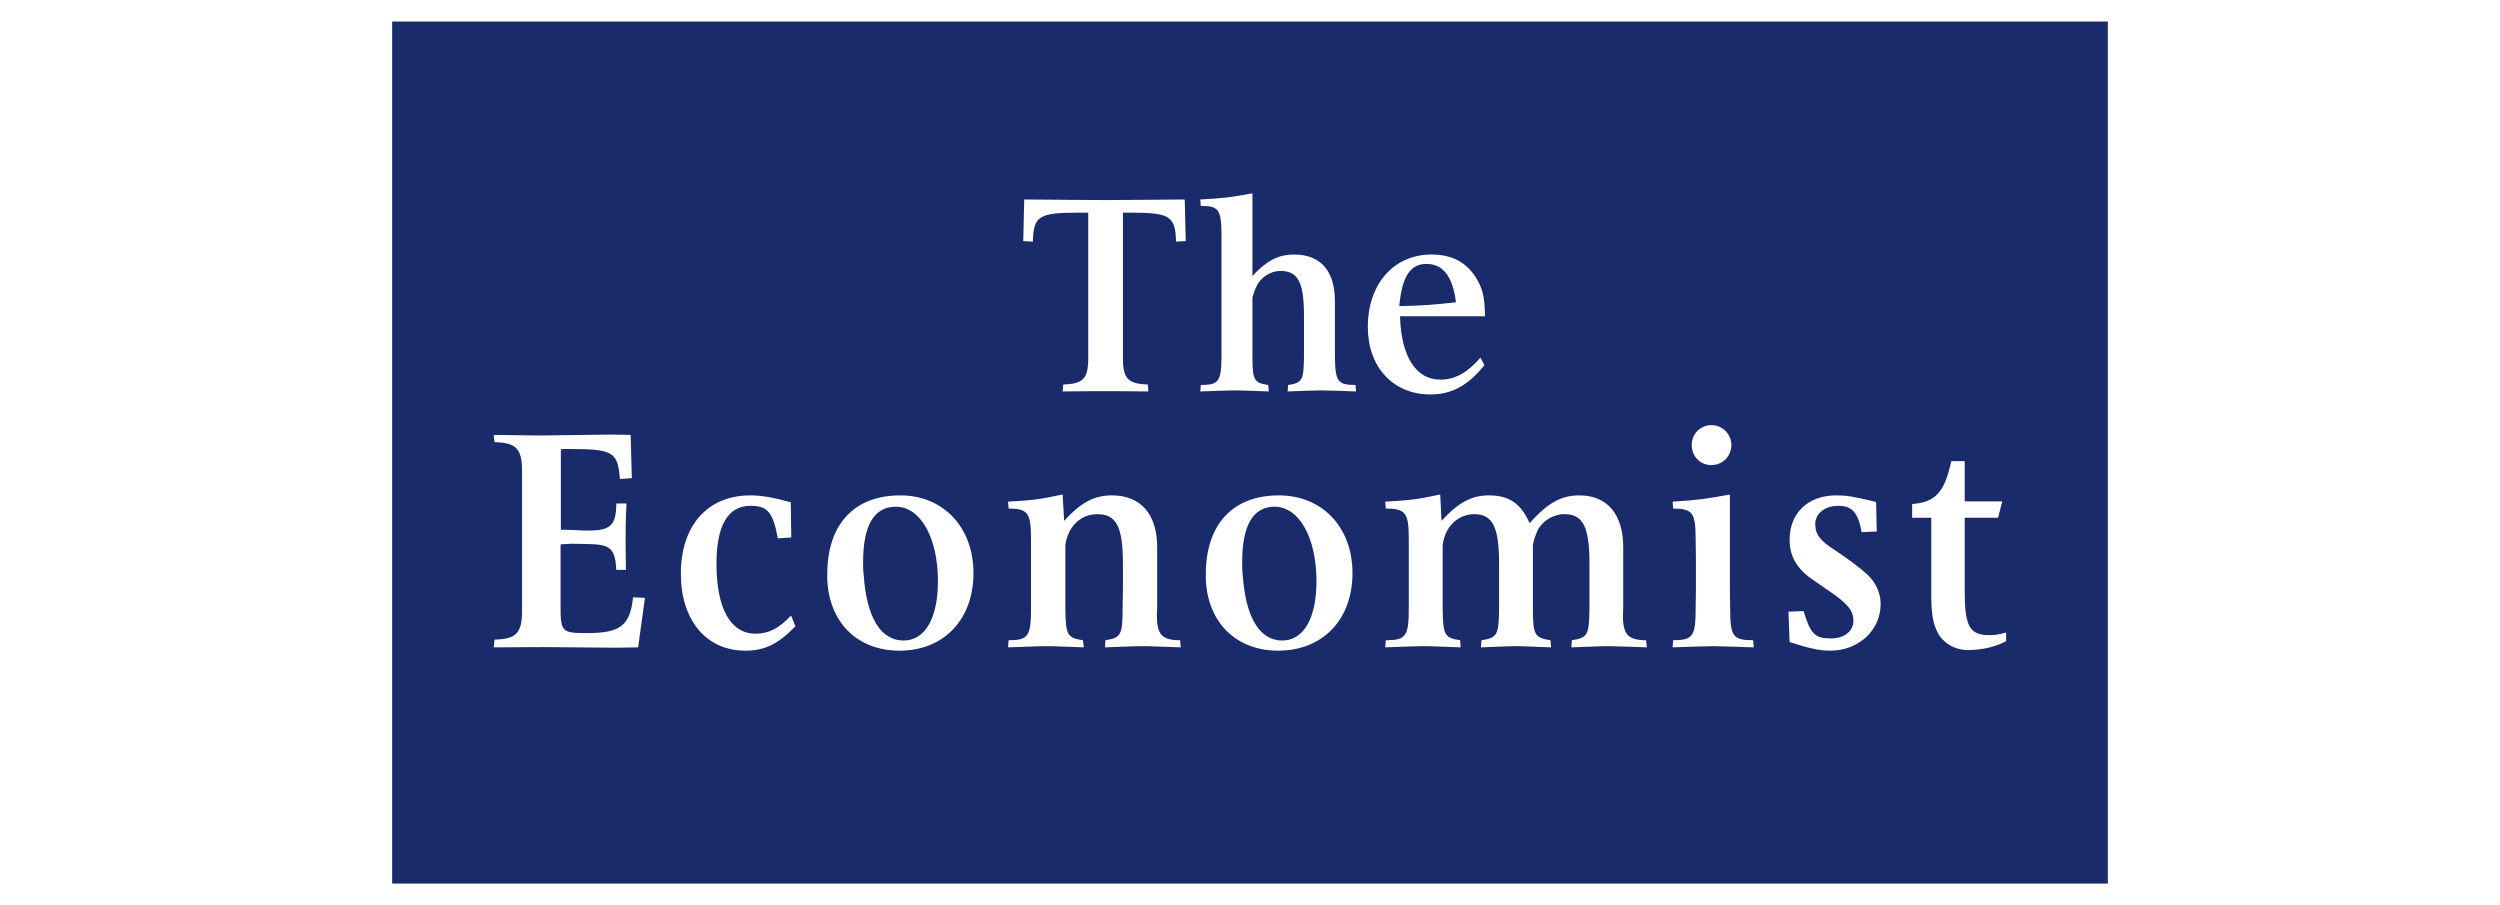 <svg width="116" height="42" viewBox="0 0 116 42" fill="none" xmlns="http://www.w3.org/2000/svg">
<path d="M97.804 1V41H18.196V1H97.804ZM34.818 22.986C32.826 22.986 31.592 24.388 31.592 26.625C31.592 28.768 32.761 30.191 34.584 30.191C35.494 30.191 36.121 29.873 36.909 29.058L36.704 28.561C36.163 29.141 35.675 29.404 35.067 29.404C33.891 29.404 33.244 28.23 33.244 26.152C33.244 24.372 33.783 23.47 34.818 23.47C35.619 23.47 35.862 23.761 36.093 24.98L36.715 24.938L36.692 23.305C35.873 23.083 35.343 22.986 34.818 22.986ZM41.778 22.986C39.642 22.986 38.385 24.317 38.385 26.649V26.859C38.455 28.865 39.768 30.191 41.737 30.191C43.8 30.191 45.168 28.74 45.169 26.595C45.169 24.456 43.759 22.986 41.778 22.986ZM59.343 22.986C57.209 22.986 55.95 24.317 55.95 26.649V26.859C56.02 28.865 57.346 30.191 59.301 30.191C61.387 30.191 62.755 28.74 62.755 26.595C62.755 24.456 61.347 22.986 59.343 22.986ZM85.195 22.986C83.898 22.986 83.038 23.803 83.038 25.035C83.038 25.326 83.078 25.573 83.163 25.781C83.301 26.152 83.564 26.486 83.924 26.762C84.09 26.884 84.393 27.094 84.835 27.398C85.707 27.982 85.997 28.324 85.998 28.796C85.998 29.293 85.581 29.623 84.947 29.623C84.214 29.623 84.005 29.417 83.687 28.354L82.984 28.38L83.038 29.79C83.924 30.077 84.409 30.191 84.919 30.191C86.235 30.191 87.261 29.249 87.261 28.028C87.261 27.506 87.039 27.036 86.651 26.664C86.313 26.36 85.817 25.975 85.168 25.546C84.45 25.09 84.227 24.799 84.227 24.316C84.227 23.83 84.671 23.47 85.293 23.47C85.941 23.47 86.222 23.789 86.378 24.691L87.082 24.662L87.051 23.29C85.955 23.027 85.678 22.986 85.195 22.986ZM90.54 21.398C90.228 22.836 89.814 23.304 88.724 23.388V24.023H89.611V27.534C89.611 28.45 89.678 28.878 89.886 29.307C90.124 29.819 90.691 30.162 91.302 30.162C91.965 30.162 92.614 30.011 93.084 29.748V29.349C92.75 29.444 92.543 29.472 92.323 29.472C91.384 29.471 91.162 29.073 91.162 27.398V24.023H92.71L92.905 23.264H91.162V21.398H90.54ZM25.028 20.207L22.908 20.18L22.948 20.515C23.959 20.543 24.222 20.819 24.222 21.855V28.339C24.222 29.376 23.959 29.652 22.948 29.678L22.908 30.037L25.182 30.025L28.544 30.053L29.608 30.037L29.926 27.743L29.373 27.714C29.236 29.03 28.78 29.376 27.242 29.376C26.079 29.376 26.01 29.322 26.01 28.146V25.257L26.536 25.229L27.284 25.244C28.321 25.256 28.544 25.451 28.598 26.441H29.043C29.029 25.821 29.029 25.353 29.029 25.02C29.029 24.607 29.028 24.182 29.07 23.36H28.598C28.587 24.387 28.337 24.619 27.256 24.619C27.044 24.617 26.831 24.609 26.62 24.594C26.495 24.594 26.284 24.579 26.024 24.579V20.846L26.162 20.834H26.467C28.434 20.834 28.669 20.972 28.764 22.227L29.317 22.186L29.262 20.18L28.38 20.164L25.028 20.207ZM49.305 22.944C48.258 23.166 47.979 23.208 46.774 23.277L46.801 23.594C47.703 23.608 47.839 23.788 47.839 25.048V28.23C47.839 29.527 47.703 29.707 46.801 29.707L46.774 30.037C47.555 30.011 48.145 29.982 48.547 29.982C48.934 29.982 49.515 30.011 50.29 30.037L50.247 29.707C49.515 29.596 49.446 29.459 49.432 28.23V25.311C49.432 25.172 49.528 24.842 49.638 24.635C49.914 24.134 50.37 23.858 50.911 23.857C51.785 23.857 52.104 24.414 52.104 26.152V27.383L52.089 28.23C52.089 29.459 52.007 29.596 51.294 29.707L51.271 30.037C52.007 30.011 52.588 29.982 52.974 29.982C53.375 29.982 53.984 30.011 54.786 30.037L54.758 29.707C53.914 29.707 53.68 29.445 53.68 28.561C53.68 28.451 53.68 28.339 53.693 28.23V25.395C53.693 23.858 52.934 22.986 51.591 22.986C50.772 22.986 50.164 23.304 49.377 24.168L49.305 22.944ZM66.826 22.944C65.784 23.166 65.503 23.208 64.273 23.277L64.301 23.594C65.229 23.608 65.368 23.788 65.368 25.048V28.23C65.368 29.527 65.229 29.707 64.301 29.707L64.273 30.037C65.076 30.011 65.669 29.982 66.072 29.982C66.457 29.982 67.015 30.011 67.776 30.037L67.749 29.707C67.016 29.596 66.954 29.459 66.94 28.23V25.311C66.94 25.172 67.029 24.855 67.14 24.635C67.403 24.147 67.874 23.858 68.396 23.857C69.255 23.857 69.557 24.441 69.557 26.152V28.23C69.545 29.459 69.476 29.596 68.744 29.707L68.715 30.037C69.434 30.011 69.974 29.982 70.332 29.982C70.698 29.982 71.237 30.011 71.97 30.037L71.94 29.707C71.208 29.596 71.126 29.459 71.126 28.23V25.311C71.126 25.284 71.14 25.229 71.154 25.16C71.195 24.967 71.263 24.799 71.332 24.635C71.554 24.168 72.08 23.858 72.59 23.857C73.45 23.857 73.751 24.441 73.751 26.152V28.23C73.738 29.459 73.668 29.596 72.936 29.707L72.909 30.037C73.668 30.011 74.237 29.982 74.612 29.982C75.001 29.982 75.609 30.011 76.412 30.037L76.381 29.707C75.554 29.707 75.303 29.445 75.303 28.561C75.303 28.451 75.317 28.339 75.317 28.23V25.395C75.317 23.871 74.587 22.986 73.283 22.986C72.439 22.986 71.817 23.331 70.973 24.275C70.581 23.373 70.029 22.986 69.089 22.986C68.274 22.986 67.665 23.319 66.887 24.168L66.826 22.944ZM80.267 22.944C79.147 23.152 78.858 23.195 77.609 23.277L77.635 23.595C78.548 23.609 78.678 23.788 78.678 25.048L78.691 25.933V27.383L78.678 28.23C78.678 29.527 78.548 29.706 77.635 29.706L77.609 30.037C78.445 30.011 79.052 29.983 79.466 29.983C79.894 29.983 80.515 30.011 81.374 30.037L81.344 29.706C80.407 29.706 80.28 29.526 80.28 28.23L80.267 27.383V22.944ZM41.57 23.511C42.701 23.511 43.52 24.926 43.52 26.969C43.52 28.685 42.924 29.72 41.929 29.72C40.865 29.72 40.215 28.657 40.078 26.705C40.049 26.499 40.048 26.293 40.048 26.086C40.048 24.36 40.562 23.511 41.57 23.511ZM59.143 23.511C60.268 23.511 61.083 24.927 61.084 26.969C61.084 28.685 60.489 29.72 59.494 29.72C58.451 29.72 57.803 28.657 57.664 26.706C57.638 26.5 57.637 26.293 57.637 26.086C57.637 24.36 58.149 23.511 59.143 23.511ZM79.411 19.725C79.29 19.724 79.171 19.748 79.06 19.794C78.949 19.84 78.847 19.907 78.762 19.992C78.677 20.077 78.611 20.179 78.565 20.29C78.519 20.401 78.495 20.52 78.496 20.641C78.496 21.178 78.886 21.579 79.411 21.579C79.937 21.579 80.336 21.163 80.336 20.641C80.336 20.15 79.924 19.725 79.411 19.725ZM66.42 11.81C64.677 11.81 63.467 13.169 63.467 15.172C63.467 17.031 64.639 18.302 66.37 18.302C67.346 18.302 68.105 17.902 68.878 16.941L68.692 16.595C68.08 17.303 67.507 17.615 66.836 17.615C65.697 17.615 65.014 16.545 64.961 14.676H68.902C68.89 13.778 68.804 13.418 68.493 12.894C68.032 12.157 67.358 11.81 66.42 11.81ZM51.313 9.283C50.468 9.283 49.208 9.267 47.524 9.256L47.479 11.188L47.926 11.211C47.95 10.029 48.2 9.867 50.044 9.867H50.494V16.632C50.494 17.566 50.256 17.814 49.334 17.84L49.31 18.163C50.208 18.152 50.892 18.151 51.334 18.151C51.753 18.151 52.414 18.152 53.285 18.163L53.262 17.84C52.342 17.814 52.104 17.566 52.104 16.632V9.867H52.489C54.285 9.867 54.533 10.029 54.569 11.211L55.019 11.188L54.971 9.256C53.337 9.267 52.104 9.283 51.313 9.283ZM58.113 8.971C57.088 9.156 56.828 9.195 55.693 9.256L55.717 9.555C56.552 9.555 56.666 9.717 56.678 10.89V16.532C56.666 17.702 56.552 17.863 55.717 17.863L55.693 18.163C56.403 18.14 56.952 18.113 57.314 18.113C57.661 18.113 58.175 18.14 58.873 18.163L58.845 17.863C58.188 17.765 58.113 17.642 58.113 16.532V13.902C58.113 13.877 58.113 13.829 58.124 13.765C58.175 13.602 58.224 13.442 58.299 13.292C58.499 12.855 58.972 12.571 59.41 12.571C60.233 12.571 60.505 13.093 60.505 14.662V16.532C60.493 17.642 60.43 17.765 59.771 17.863L59.745 18.163C60.43 18.14 60.941 18.113 61.292 18.113C61.654 18.113 62.203 18.14 62.919 18.163L62.898 17.863C62.065 17.863 61.953 17.702 61.94 16.532V13.977C61.94 12.557 61.265 11.81 60.045 11.81C59.309 11.81 58.772 12.096 58.113 12.807V8.971ZM66.184 12.245C66.954 12.245 67.407 12.82 67.557 14.027C66.42 14.15 66.072 14.178 64.926 14.203C65.049 12.842 65.436 12.245 66.184 12.245Z" fill="#1A2B6B"/>
</svg>
